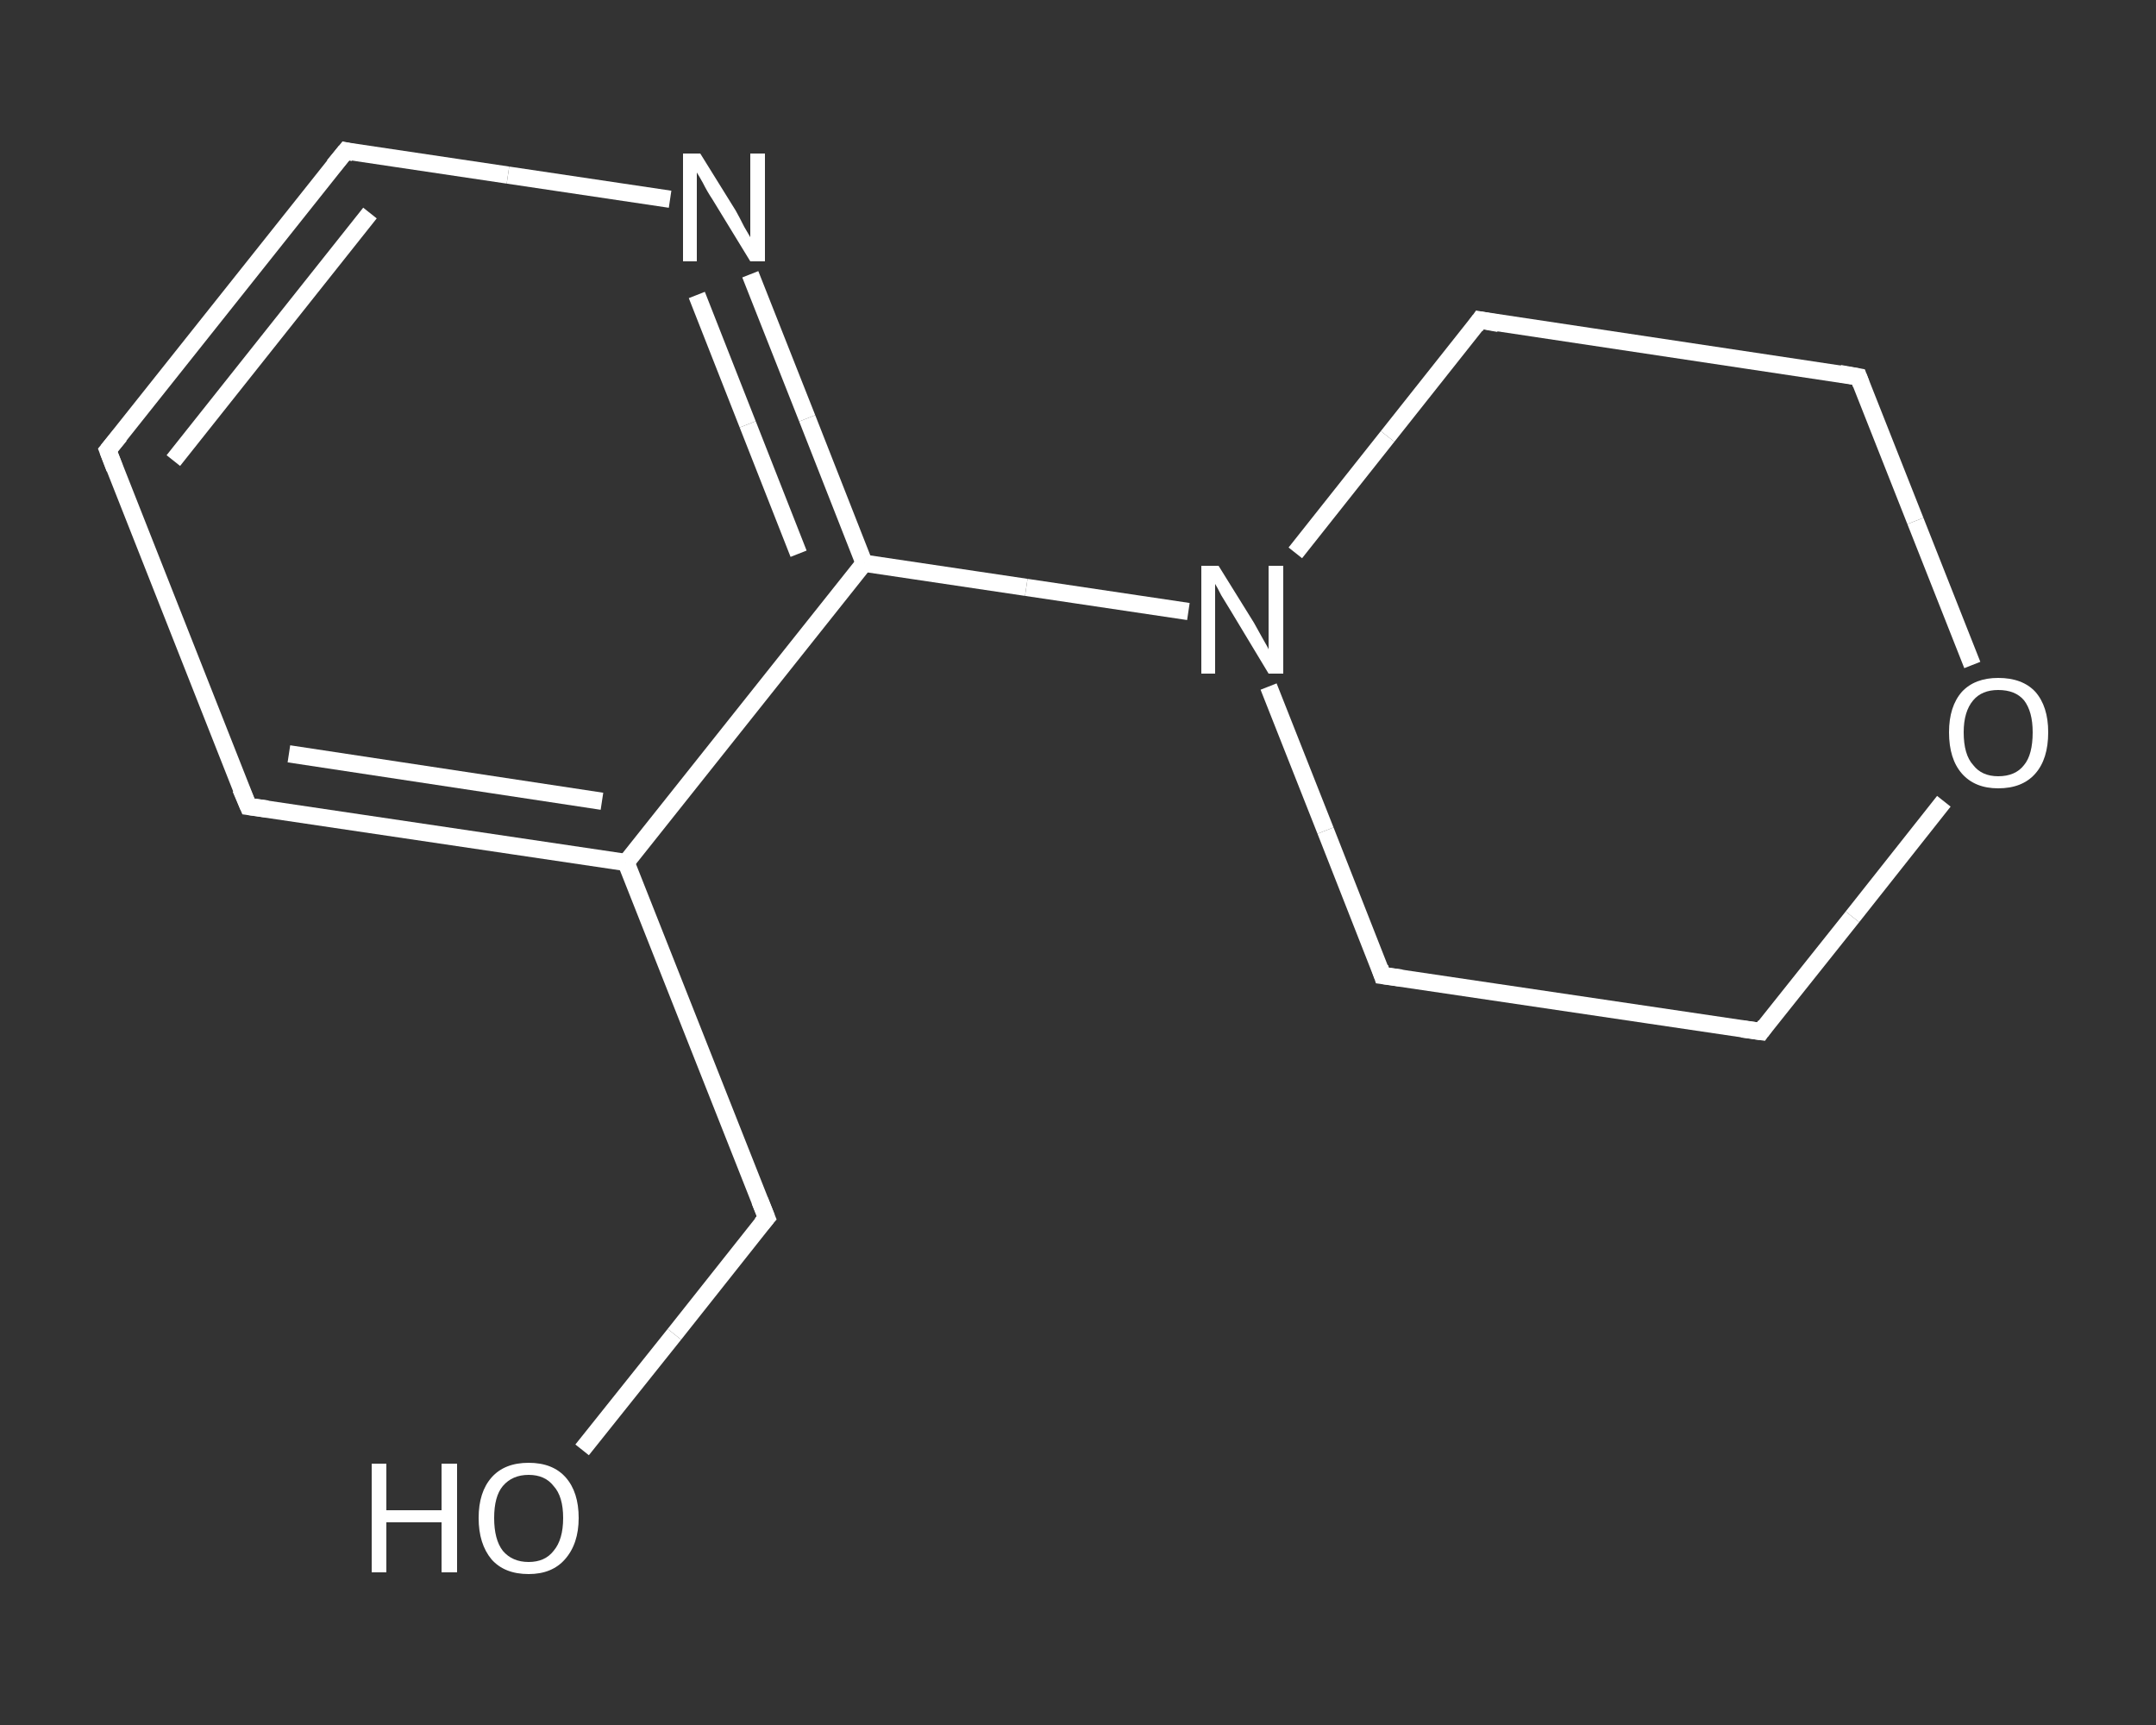 <?xml version='1.0' encoding='iso-8859-1'?>
<svg version='1.1' baseProfile='full'
              xmlns='http://www.w3.org/2000/svg'
                      xmlns:rdkit='http://www.rdkit.org/xml'
                      xmlns:xlink='http://www.w3.org/1999/xlink'
                  xml:space='preserve'
width='250px' height='200px' viewBox='0 0 250 200'>
<rect x="0" y="0" width="250" height="200" fill="#333333" stroke="none"/>
<!-- END OF HEADER -->
<rect style='opacity:1.0;fill:transparent;stroke:none' width='250.0' height='200.0' x='0.0' y='0.0'> </rect>
<path class='bond-0 atom-0 atom-1' d='M 67.5,168.1 L 78.2,154.7' style='fill:none;fill-rule:evenodd;stroke:#FFFFFF;stroke-width:2.0px;stroke-linecap:butt;stroke-linejoin:miter;stroke-opacity:1' />
<path class='bond-0 atom-0 atom-1' d='M 78.2,154.7 L 88.9,141.2' style='fill:none;fill-rule:evenodd;stroke:#FFFFFF;stroke-width:2.0px;stroke-linecap:butt;stroke-linejoin:miter;stroke-opacity:1' />
<path class='bond-1 atom-1 atom-2' d='M 88.9,141.2 L 72.6,100.0' style='fill:none;fill-rule:evenodd;stroke:#FFFFFF;stroke-width:2.0px;stroke-linecap:butt;stroke-linejoin:miter;stroke-opacity:1' />
<path class='bond-2 atom-2 atom-3' d='M 72.6,100.0 L 28.8,93.5' style='fill:none;fill-rule:evenodd;stroke:#FFFFFF;stroke-width:2.0px;stroke-linecap:butt;stroke-linejoin:miter;stroke-opacity:1' />
<path class='bond-2 atom-2 atom-3' d='M 69.8,92.9 L 33.5,87.4' style='fill:none;fill-rule:evenodd;stroke:#FFFFFF;stroke-width:2.0px;stroke-linecap:butt;stroke-linejoin:miter;stroke-opacity:1' />
<path class='bond-3 atom-3 atom-4' d='M 28.8,93.5 L 12.5,52.2' style='fill:none;fill-rule:evenodd;stroke:#FFFFFF;stroke-width:2.0px;stroke-linecap:butt;stroke-linejoin:miter;stroke-opacity:1' />
<path class='bond-4 atom-4 atom-5' d='M 12.5,52.2 L 40.1,17.5' style='fill:none;fill-rule:evenodd;stroke:#FFFFFF;stroke-width:2.0px;stroke-linecap:butt;stroke-linejoin:miter;stroke-opacity:1' />
<path class='bond-4 atom-4 atom-5' d='M 20.1,53.4 L 42.9,24.7' style='fill:none;fill-rule:evenodd;stroke:#FFFFFF;stroke-width:2.0px;stroke-linecap:butt;stroke-linejoin:miter;stroke-opacity:1' />
<path class='bond-5 atom-5 atom-6' d='M 40.1,17.5 L 58.9,20.3' style='fill:none;fill-rule:evenodd;stroke:#FFFFFF;stroke-width:2.0px;stroke-linecap:butt;stroke-linejoin:miter;stroke-opacity:1' />
<path class='bond-5 atom-5 atom-6' d='M 58.9,20.3 L 77.7,23.1' style='fill:none;fill-rule:evenodd;stroke:#FFFFFF;stroke-width:2.0px;stroke-linecap:butt;stroke-linejoin:miter;stroke-opacity:1' />
<path class='bond-6 atom-6 atom-7' d='M 87.0,31.8 L 93.6,48.5' style='fill:none;fill-rule:evenodd;stroke:#FFFFFF;stroke-width:2.0px;stroke-linecap:butt;stroke-linejoin:miter;stroke-opacity:1' />
<path class='bond-6 atom-6 atom-7' d='M 93.6,48.5 L 100.2,65.3' style='fill:none;fill-rule:evenodd;stroke:#FFFFFF;stroke-width:2.0px;stroke-linecap:butt;stroke-linejoin:miter;stroke-opacity:1' />
<path class='bond-6 atom-6 atom-7' d='M 80.8,34.2 L 86.7,49.2' style='fill:none;fill-rule:evenodd;stroke:#FFFFFF;stroke-width:2.0px;stroke-linecap:butt;stroke-linejoin:miter;stroke-opacity:1' />
<path class='bond-6 atom-6 atom-7' d='M 86.7,49.2 L 92.6,64.2' style='fill:none;fill-rule:evenodd;stroke:#FFFFFF;stroke-width:2.0px;stroke-linecap:butt;stroke-linejoin:miter;stroke-opacity:1' />
<path class='bond-7 atom-7 atom-8' d='M 100.2,65.3 L 119.0,68.1' style='fill:none;fill-rule:evenodd;stroke:#FFFFFF;stroke-width:2.0px;stroke-linecap:butt;stroke-linejoin:miter;stroke-opacity:1' />
<path class='bond-7 atom-7 atom-8' d='M 119.0,68.1 L 137.8,70.9' style='fill:none;fill-rule:evenodd;stroke:#FFFFFF;stroke-width:2.0px;stroke-linecap:butt;stroke-linejoin:miter;stroke-opacity:1' />
<path class='bond-8 atom-8 atom-9' d='M 147.1,79.6 L 153.7,96.3' style='fill:none;fill-rule:evenodd;stroke:#FFFFFF;stroke-width:2.0px;stroke-linecap:butt;stroke-linejoin:miter;stroke-opacity:1' />
<path class='bond-8 atom-8 atom-9' d='M 153.7,96.3 L 160.3,113.1' style='fill:none;fill-rule:evenodd;stroke:#FFFFFF;stroke-width:2.0px;stroke-linecap:butt;stroke-linejoin:miter;stroke-opacity:1' />
<path class='bond-9 atom-9 atom-10' d='M 160.3,113.1 L 204.2,119.6' style='fill:none;fill-rule:evenodd;stroke:#FFFFFF;stroke-width:2.0px;stroke-linecap:butt;stroke-linejoin:miter;stroke-opacity:1' />
<path class='bond-10 atom-10 atom-11' d='M 204.2,119.6 L 214.8,106.3' style='fill:none;fill-rule:evenodd;stroke:#FFFFFF;stroke-width:2.0px;stroke-linecap:butt;stroke-linejoin:miter;stroke-opacity:1' />
<path class='bond-10 atom-10 atom-11' d='M 214.8,106.3 L 225.4,92.9' style='fill:none;fill-rule:evenodd;stroke:#FFFFFF;stroke-width:2.0px;stroke-linecap:butt;stroke-linejoin:miter;stroke-opacity:1' />
<path class='bond-11 atom-11 atom-12' d='M 228.7,77.1 L 222.1,60.4' style='fill:none;fill-rule:evenodd;stroke:#FFFFFF;stroke-width:2.0px;stroke-linecap:butt;stroke-linejoin:miter;stroke-opacity:1' />
<path class='bond-11 atom-11 atom-12' d='M 222.1,60.4 L 215.5,43.7' style='fill:none;fill-rule:evenodd;stroke:#FFFFFF;stroke-width:2.0px;stroke-linecap:butt;stroke-linejoin:miter;stroke-opacity:1' />
<path class='bond-12 atom-12 atom-13' d='M 215.5,43.7 L 171.6,37.1' style='fill:none;fill-rule:evenodd;stroke:#FFFFFF;stroke-width:2.0px;stroke-linecap:butt;stroke-linejoin:miter;stroke-opacity:1' />
<path class='bond-13 atom-7 atom-2' d='M 100.2,65.3 L 72.6,100.0' style='fill:none;fill-rule:evenodd;stroke:#FFFFFF;stroke-width:2.0px;stroke-linecap:butt;stroke-linejoin:miter;stroke-opacity:1' />
<path class='bond-14 atom-13 atom-8' d='M 171.6,37.1 L 160.9,50.6' style='fill:none;fill-rule:evenodd;stroke:#FFFFFF;stroke-width:2.0px;stroke-linecap:butt;stroke-linejoin:miter;stroke-opacity:1' />
<path class='bond-14 atom-13 atom-8' d='M 160.9,50.6 L 150.2,64.1' style='fill:none;fill-rule:evenodd;stroke:#FFFFFF;stroke-width:2.0px;stroke-linecap:butt;stroke-linejoin:miter;stroke-opacity:1' />
<path d='M 88.3,141.9 L 88.9,141.2 L 88.1,139.2' style='fill:none;stroke:#FFFFFF;stroke-width:2.0px;stroke-linecap:butt;stroke-linejoin:miter;stroke-opacity:1;' />
<path d='M 31.0,93.8 L 28.8,93.5 L 27.9,91.4' style='fill:none;stroke:#FFFFFF;stroke-width:2.0px;stroke-linecap:butt;stroke-linejoin:miter;stroke-opacity:1;' />
<path d='M 13.3,54.3 L 12.5,52.2 L 13.9,50.5' style='fill:none;stroke:#FFFFFF;stroke-width:2.0px;stroke-linecap:butt;stroke-linejoin:miter;stroke-opacity:1;' />
<path d='M 38.7,19.2 L 40.1,17.5 L 41.0,17.7' style='fill:none;stroke:#FFFFFF;stroke-width:2.0px;stroke-linecap:butt;stroke-linejoin:miter;stroke-opacity:1;' />
<path d='M 160.0,112.2 L 160.3,113.1 L 162.5,113.4' style='fill:none;stroke:#FFFFFF;stroke-width:2.0px;stroke-linecap:butt;stroke-linejoin:miter;stroke-opacity:1;' />
<path d='M 202.0,119.3 L 204.2,119.6 L 204.7,118.9' style='fill:none;stroke:#FFFFFF;stroke-width:2.0px;stroke-linecap:butt;stroke-linejoin:miter;stroke-opacity:1;' />
<path d='M 215.8,44.5 L 215.5,43.7 L 213.3,43.3' style='fill:none;stroke:#FFFFFF;stroke-width:2.0px;stroke-linecap:butt;stroke-linejoin:miter;stroke-opacity:1;' />
<path d='M 173.8,37.5 L 171.6,37.1 L 171.1,37.8' style='fill:none;stroke:#FFFFFF;stroke-width:2.0px;stroke-linecap:butt;stroke-linejoin:miter;stroke-opacity:1;' />
<path class='atom-0' d='M 43.1 169.7
L 44.8 169.7
L 44.8 175.1
L 51.2 175.1
L 51.2 169.7
L 53.0 169.7
L 53.0 182.3
L 51.2 182.3
L 51.2 176.5
L 44.8 176.5
L 44.8 182.3
L 43.1 182.3
L 43.1 169.7
' fill='#FFFFFF'/>
<path class='atom-0' d='M 55.5 176.0
Q 55.5 173.0, 57.0 171.3
Q 58.5 169.6, 61.3 169.6
Q 64.1 169.6, 65.6 171.3
Q 67.1 173.0, 67.1 176.0
Q 67.1 179.0, 65.5 180.8
Q 64.0 182.5, 61.3 182.5
Q 58.5 182.5, 57.0 180.8
Q 55.5 179.0, 55.5 176.0
M 61.3 181.1
Q 63.2 181.1, 64.2 179.8
Q 65.3 178.5, 65.3 176.0
Q 65.3 173.5, 64.2 172.3
Q 63.2 171.0, 61.3 171.0
Q 59.4 171.0, 58.3 172.3
Q 57.3 173.5, 57.3 176.0
Q 57.3 178.5, 58.3 179.8
Q 59.4 181.1, 61.3 181.1
' fill='#FFFFFF'/>
<path class='atom-6' d='M 81.2 17.8
L 85.3 24.4
Q 85.7 25.1, 86.3 26.3
Q 87.0 27.5, 87.0 27.5
L 87.0 17.8
L 88.7 17.8
L 88.7 30.3
L 87.0 30.3
L 82.6 23.1
Q 82.0 22.2, 81.5 21.2
Q 81.0 20.3, 80.8 20.0
L 80.8 30.3
L 79.2 30.3
L 79.2 17.8
L 81.2 17.8
' fill='#FFFFFF'/>
<path class='atom-8' d='M 141.3 65.6
L 145.4 72.2
Q 145.8 72.9, 146.4 74.0
Q 147.1 75.2, 147.1 75.3
L 147.1 65.6
L 148.8 65.6
L 148.8 78.1
L 147.1 78.1
L 142.7 70.8
Q 142.2 70.0, 141.6 69.0
Q 141.1 68.0, 140.9 67.7
L 140.9 78.1
L 139.3 78.1
L 139.3 65.6
L 141.3 65.6
' fill='#FFFFFF'/>
<path class='atom-11' d='M 226.0 84.9
Q 226.0 81.9, 227.5 80.2
Q 229.0 78.6, 231.7 78.6
Q 234.5 78.6, 236.0 80.2
Q 237.5 81.9, 237.5 84.9
Q 237.5 88.0, 236.0 89.7
Q 234.5 91.4, 231.7 91.4
Q 229.0 91.4, 227.5 89.7
Q 226.0 88.0, 226.0 84.9
M 231.7 90.0
Q 233.7 90.0, 234.7 88.7
Q 235.7 87.5, 235.7 84.9
Q 235.7 82.5, 234.7 81.2
Q 233.7 80.0, 231.7 80.0
Q 229.8 80.0, 228.8 81.2
Q 227.7 82.5, 227.7 84.9
Q 227.7 87.5, 228.8 88.7
Q 229.8 90.0, 231.7 90.0
' fill='#FFFFFF'/>
</svg>
